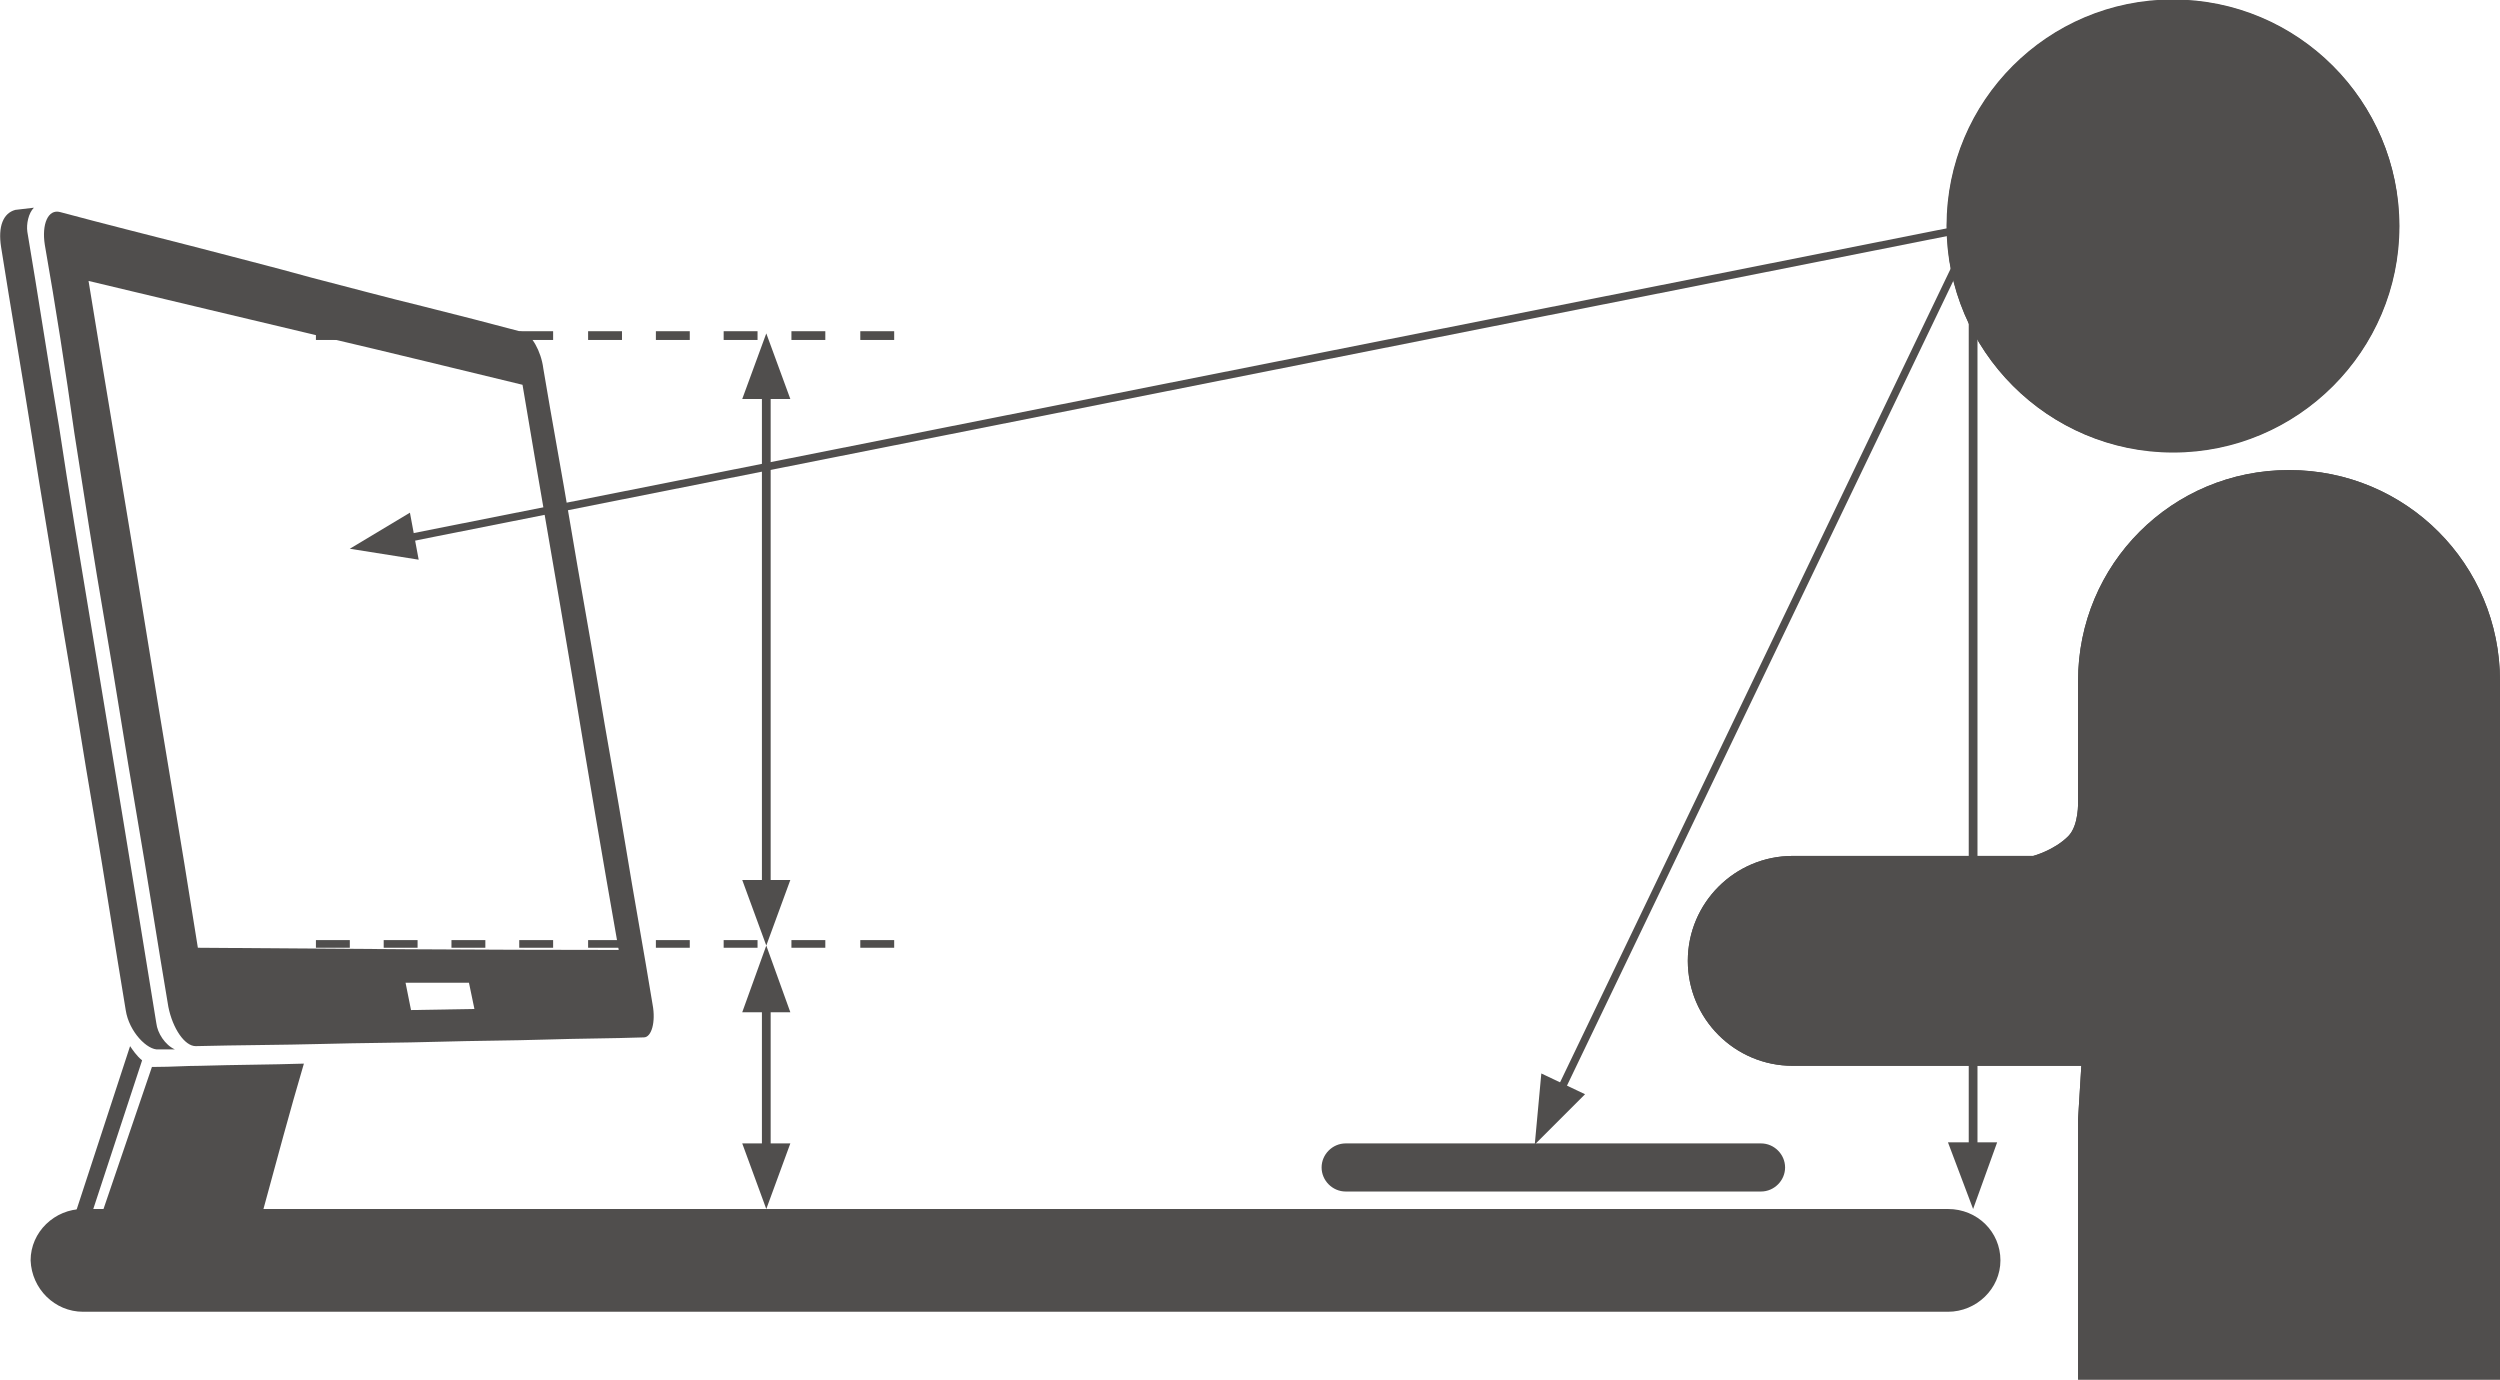 <?xml version="1.0" encoding="utf-8"?>
<!-- Generator: Adobe Illustrator 25.4.1, SVG Export Plug-In . SVG Version: 6.00 Build 0)  -->
<svg version="1.1" id="Ebene_1" xmlns="http://www.w3.org/2000/svg" xmlns:xlink="http://www.w3.org/1999/xlink" x="0px" y="0px"
	 viewBox="0 0 228.7 126.2" style="enable-background:new 0 0 228.7 126.2;" xml:space="preserve">
<style type="text/css">
	.st0{fill:#504E4D;}
</style>
<g>
	<path class="st0" d="M0.1,22.6C1,28.3,2,34.1,2.9,39.8c0.9,5.8,1.9,11.5,2.8,17.3c1,5.8,1.9,11.7,2.9,17.5c1,5.9,1.9,11.8,2.9,17.8
		c0.3,2,2,3.7,3,3.6H16c-0.9-0.4-1.6-1.5-1.7-2.4c-1-6.2-2-12.3-3-18.4s-2-12.1-3-18.2c-1-6-2-12-2.9-18c-1-5.9-1.9-11.9-2.9-17.8
		c-0.1-0.7,0.1-1.7,0.6-2.2l-1.7,0.2C0.3,19.5-0.2,20.7,0.1,22.6"/>
	<path class="st0" d="M29.5,30.8c-6.7-1.6-13.9-3.3-21.4-5.1c1.7,10.5,3.5,21,5.2,31.6s3.1,18.6,4.8,29.4
		c12.8,0.1,25.6,0.2,38.5,0.2c-1.6-9.1-2.7-15.6-4.2-24.7c-1.5-9-3.1-18-4.6-27C42,33.8,35.9,32.3,29.5,30.8 M42.9,89.9h-5.8
		l0.5,2.5l5.8-0.1L42.9,89.9z M24.1,110.6c1.2-4.4,2.4-8.9,3.7-13.3c-3.1,0.1-6.2,0.1-9.5,0.2c-1.3,0-2.6,0.1-4,0.1
		c-0.1,0-0.3,0-0.4,0l-4.5,13.2c0,0.2,0,0.3,0,0.4c0.1,0.1,0.3,0.1,0.7,0.2h15.2v1.1H10.2l0,0c-0.6,0-1.1-0.2-1.4-0.4
		c-0.4-0.3-0.5-0.8-0.3-1.4l0,0l0,0L13,97c-0.5-0.4-0.9-1-1.1-1.3c-1.5,4.6-3.7,11.3-5.2,15.9c-0.1,1.6,1,2.3,2.9,2.2h33.9
		c-0.2-0.9-0.5-1.8-0.7-2.6C38,111,28.9,110.8,24.1,110.6 M4.1,22.4c-0.3-1.9,0.3-3.3,1.4-3c4.1,1.1,8.1,2.1,12,3.1
		c3.8,1,7.4,1.9,11,2.9c3.5,0.9,6.8,1.8,10.1,2.6c3.2,0.8,6.3,1.6,9.3,2.4c0.7,0.2,1.6,1.7,1.8,3.3c0.8,4.8,1.7,9.6,2.5,14.4
		s1.7,9.7,2.5,14.5c0.8,4.9,1.7,9.7,2.5,14.6s1.7,9.8,2.5,14.7c0.3,1.6-0.1,3-0.8,3C56,95,53,95,49.9,95.1c-3.2,0.1-6.4,0.1-9.8,0.2
		c-3.4,0.1-7,0.1-10.6,0.2c-3.8,0.1-7.6,0.1-11.6,0.2c-1,0-2.1-1.6-2.5-3.6c-1-5.9-1.9-11.8-2.9-17.6c-1-5.8-1.9-11.7-2.9-17.5
		S7.7,45.4,6.8,39.6C6,33.9,5.1,28.1,4.1,22.4"/>
	<path class="st0" d="M161.1,109h-38c-1.2,0-2.2-1-2.2-2.2s1-2.2,2.2-2.2h38c1.2,0,2.2,1,2.2,2.2S162.3,109,161.1,109"/>
	<path class="st0" d="M198.8,41.4c-11.4,0-20.7-9.3-20.7-20.7S187.3,0,198.8,0c11.4,0,20.7,9.3,20.7,20.7S210.2,41.4,198.8,41.4"/>
	<ellipse class="st0" cx="198.77" cy="20.65" rx="20.7" ry="20.7"/>
	<path class="st0" d="M190.4,97.5H164c-5.3,0-9.6-4.3-9.6-9.6c0-5.3,4.3-9.6,9.6-9.6h22c0,0,1.9-0.5,3.2-1.8c1-1,0.9-3.2,0.9-3.2
		v-11c0-10.7,8.6-19.3,19.3-19.3s19.3,8.6,19.3,19.3v63.9h-38.6v-23.8L190.4,97.5z"/>
	<path class="st0" d="M190.4,97.5H164c-5.3,0-9.6-4.3-9.6-9.6c0-5.3,4.3-9.6,9.6-9.6h22c0,0,1.9-0.5,3.2-1.8c1-1,0.9-3.2,0.9-3.2
		v-11c0-10.7,8.6-19.3,19.3-19.3s19.3,8.6,19.3,19.3v63.9h-38.6v-23.8L190.4,97.5z"/>
	<path class="st0" d="M7.6,120h170.6c2.6,0,4.8-2.1,4.8-4.7s-2.1-4.7-4.8-4.7H7.6c-2.6,0-4.8,2.1-4.8,4.7C2.9,117.9,5,120,7.6,120"
		/>
</g>
<path class="st0" d="M81.8,86.7h-3.1V86h3.1V86.7z M75.5,86.7h-3.1V86h3.1V86.7z M69.3,86.7h-3.1V86h3.1V86.7z M63.1,86.7H60V86h3.1
	V86.7z M56.9,86.7h-3.1V86h3.1V86.7z M50.6,86.7h-3.1V86h3.1V86.7z M44.4,86.7h-3.1V86h3.1V86.7z M38.2,86.7h-3.1V86h3.1V86.7z
	 M32,86.7h-3.1V86H32V86.7z"/>
<rect x="69.7" y="34.9" class="st0" width="0.8" height="47.2"/>
<polygon class="st0" points="70.1,30.5 67.9,36.5 72.3,36.5 "/>
<polygon class="st0" points="70.1,86.5 72.3,80.5 67.9,80.5 "/>
<rect x="34.9" y="34.69" transform="matrix(0.981 -0.195 0.195 0.981 -4.758 21.858)" class="st0" width="147" height="0.7"/>
<polygon class="st0" points="32,50.2 38.3,51.2 37.5,46.9 "/>
<rect x="69.7" y="91" class="st0" width="0.8" height="15.2"/>
<polygon class="st0" points="70.1,86.5 67.9,92.6 72.3,92.6 "/>
<polygon class="st0" points="70.1,110.6 72.3,104.6 67.9,104.6 "/>
<rect x="117.13" y="60.35" transform="matrix(0.433 -0.902 0.902 0.433 36.865 179.983)" class="st0" width="88.6" height="0.7"/>
<polygon class="st0" points="140.4,104.7 145,100.1 141,98.2 "/>
<rect x="180.1" y="20.7" class="st0" width="0.8" height="85.4"/>
<polygon class="st0" points="180.5,110.6 182.7,104.5 178.2,104.5 "/>
<path class="st0" d="M81.8,31.1h-3.1v-0.8h3.1V31.1z M75.5,31.1h-3.1v-0.8h3.1V31.1z M69.3,31.1h-3.1v-0.8h3.1V31.1z M63.1,31.1H60
	v-0.8h3.1V31.1z M56.9,31.1h-3.1v-0.8h3.1V31.1z M50.6,31.1h-3.1v-0.8h3.1V31.1z M44.4,31.1h-3.1v-0.8h3.1V31.1z M38.2,31.1h-3.1
	v-0.8h3.1V31.1z M32,31.1h-3.1v-0.8H32V31.1z"/>
</svg>
